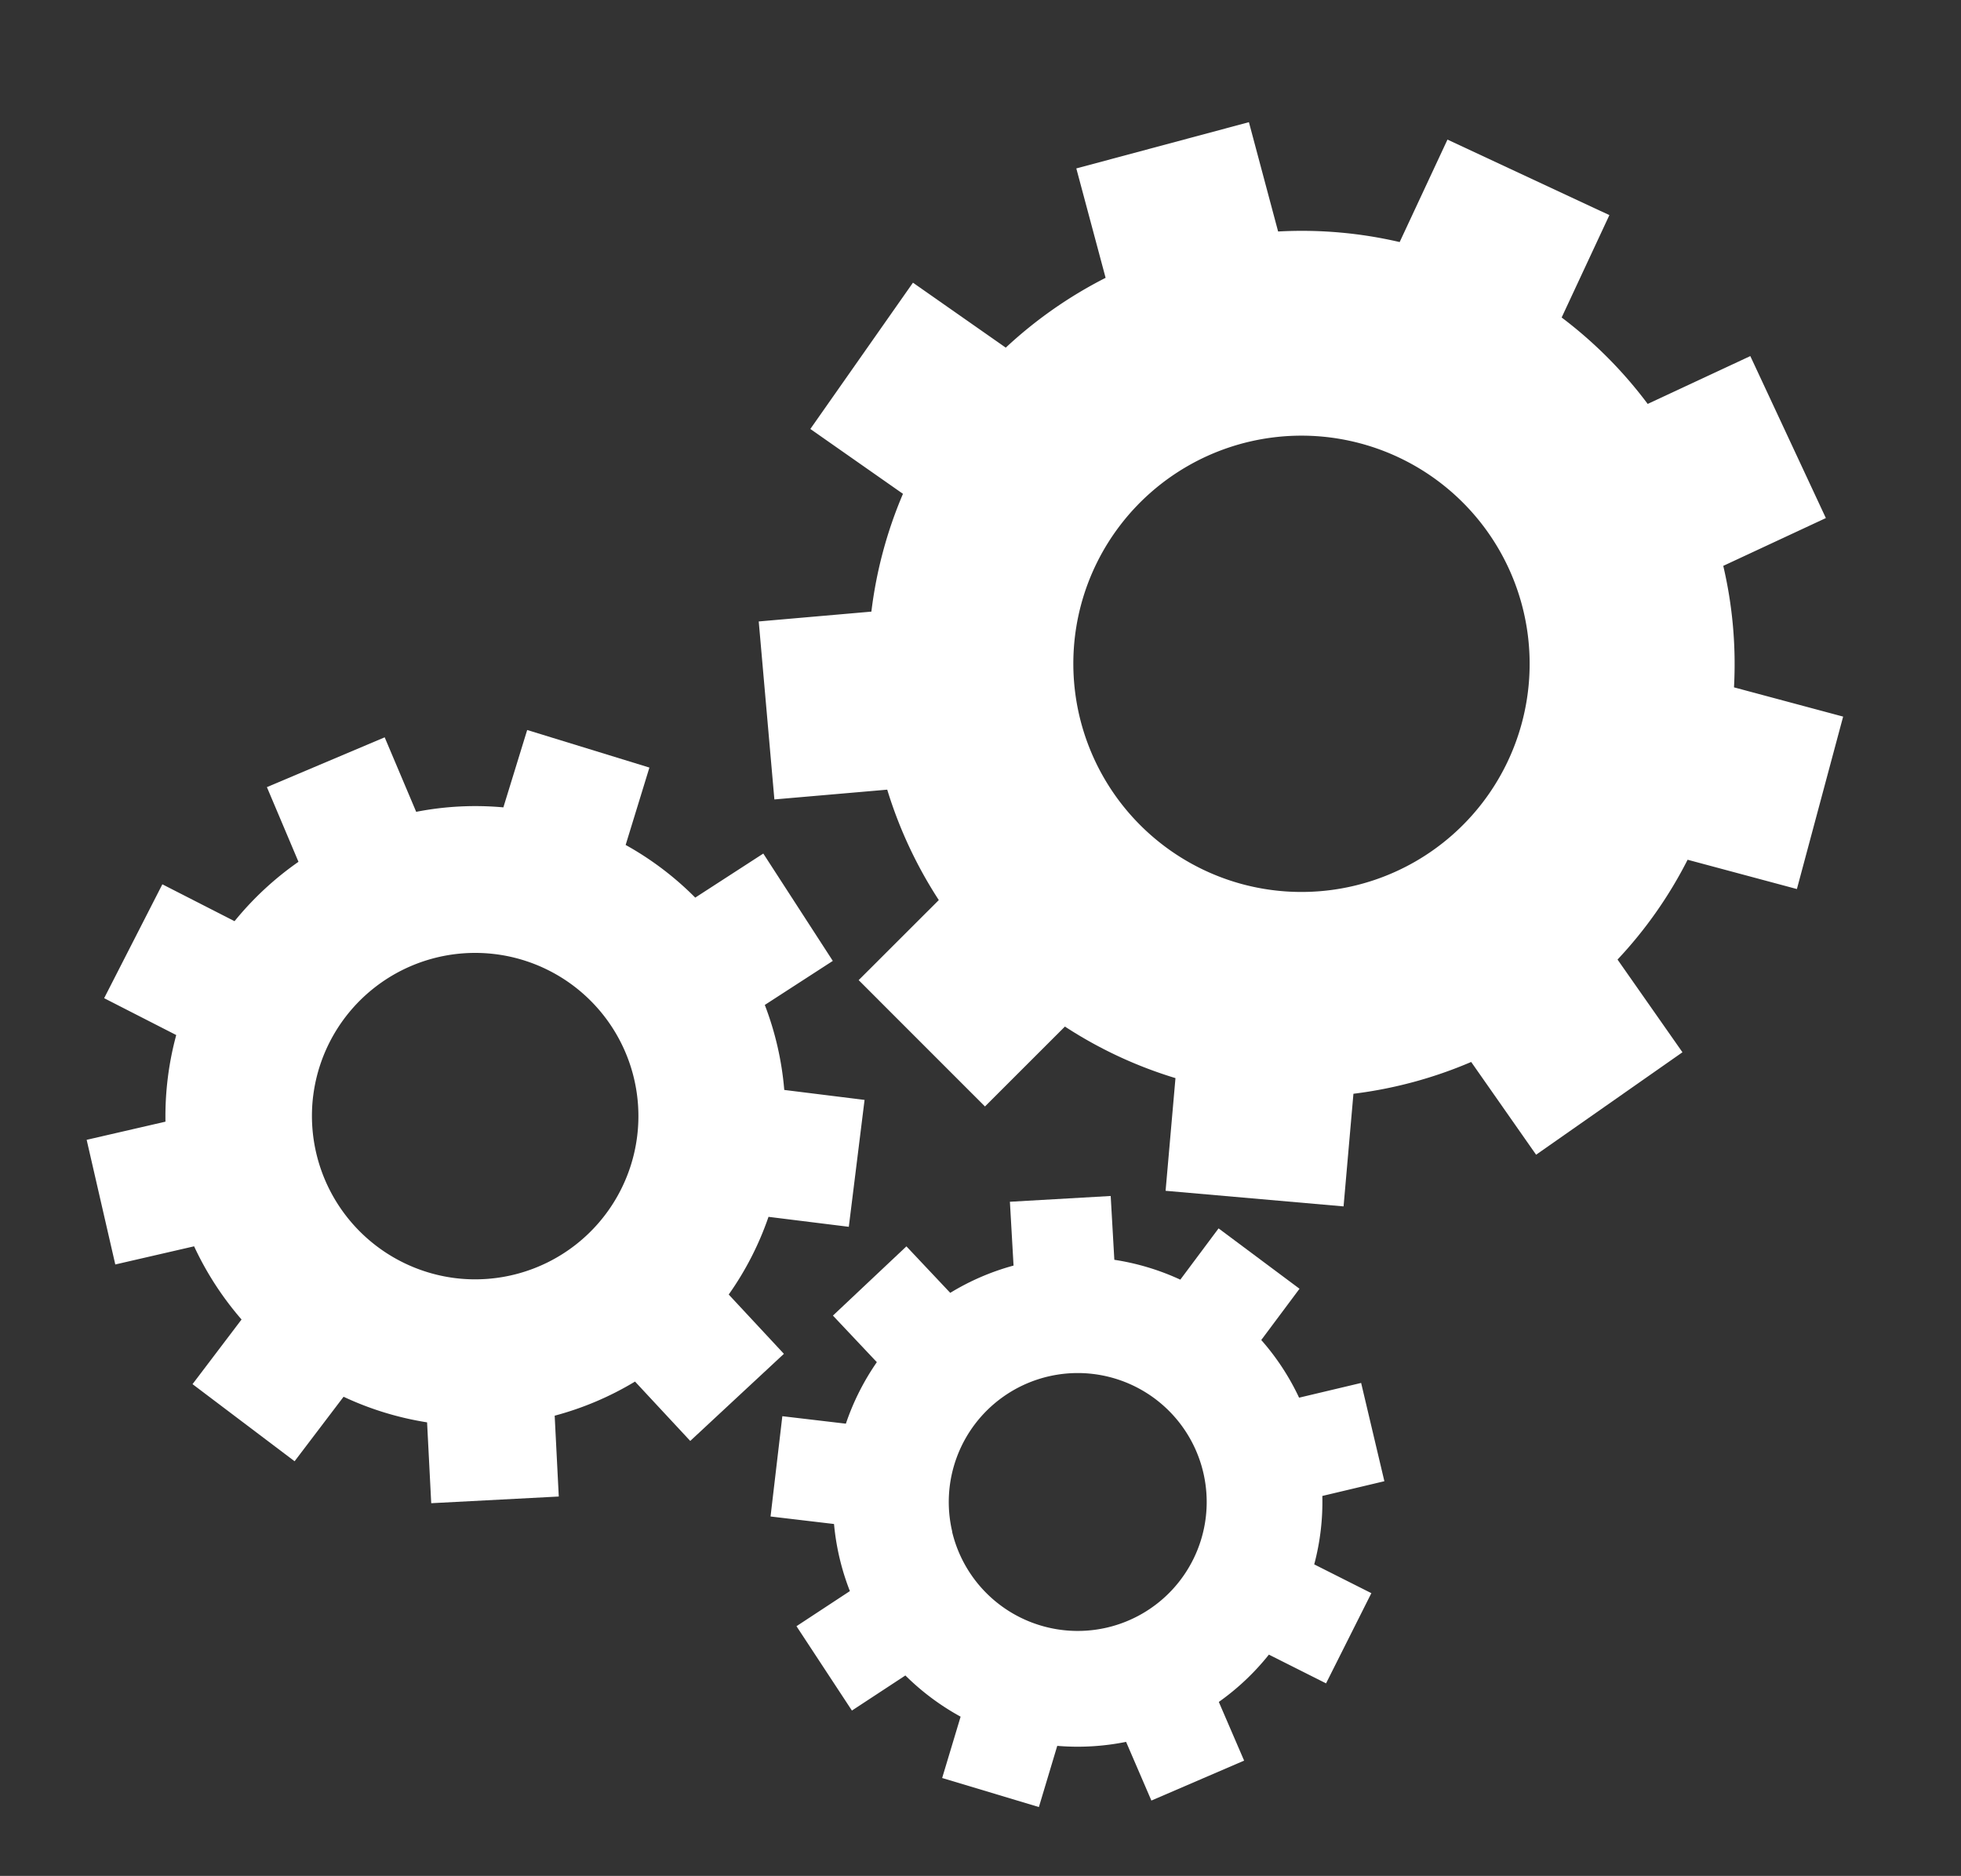 <svg xmlns="http://www.w3.org/2000/svg" width="38.445" height="36.782" viewBox="0 0 38.445 36.782">
  <rect x="0" y="0" width="38.445" height="36.782" fill="#333333" stroke="none"/>
  <g id="mechanical-gears-" transform="matrix(-0.259, 0.966, -0.966, -0.259, 51.374, 8.903)">
    <g id="Group_7455" data-name="Group 7455" transform="translate(0 13.385)">
      <path id="Path_17708" data-name="Path 17708" d="M15.154,31.113a8.549,8.549,0,0,0,1.829-1.537l1.923,1.111,1.751-3.033-1.919-1.108a8.446,8.446,0,0,0,.415-2.355l2.184-.385-.608-3.449-2.183.385a8.491,8.491,0,0,0-1.2-2.068l1.427-1.7-2.683-2.251-1.426,1.7a8.431,8.431,0,0,0-2.246-.82V13.385h-3.5V15.6a8.432,8.432,0,0,0-2.246.82l-1.426-1.7L2.562,16.973l1.427,1.7a8.5,8.5,0,0,0-1.2,2.068L.608,20.357,0,23.806l2.183.385A8.448,8.448,0,0,0,2.6,26.546L.678,27.654,2.43,30.687l1.923-1.11a8.549,8.549,0,0,0,1.829,1.536L5.423,33.2l3.291,1.2.758-2.083a8.491,8.491,0,0,0,2.391,0l.758,2.083,3.291-1.2Zm-4.486-2.731a4.473,4.473,0,1,1,4.473-4.473A4.478,4.478,0,0,1,10.668,28.382Z" transform="translate(0 -13.385)" fill="#fff"/>
      <path id="Path_17709" data-name="Path 17709" d="M211.7,219.616l-1.51.488a6.08,6.08,0,0,0-1.054-1.348l.844-1.347-2.125-1.331-.843,1.346a6.024,6.024,0,0,0-1.673-.359l-.219-1.571-2.483.346.219,1.571a6.035,6.035,0,0,0-1.511.8l-1.179-1.064-1.68,1.861,1.18,1.065a6.079,6.079,0,0,0-.644,1.585l-1.586-.057-.091,2.505,1.586.058a6.047,6.047,0,0,0,.527,1.628l-1.251.975,1.541,1.977,1.254-.977a6.135,6.135,0,0,0,1.449.909l-.332,1.554,2.452.524.332-1.552a6.1,6.1,0,0,0,1.695-.236l.744,1.4,2.215-1.175-.744-1.4a6.131,6.131,0,0,0,1.145-1.27l1.473.6.942-2.324-1.47-.6a6.072,6.072,0,0,0,.061-1.711l1.51-.489Zm-6.339,6.684a3.2,3.2,0,1,1,2.729-3.613A3.206,3.206,0,0,1,205.363,226.3Z" transform="translate(-181.493 -199.258)" fill="#fff"/>
      <path id="Path_17710" data-name="Path 17710" d="M282.229,76.337l.059-1.979-1.252-.037a4.8,4.8,0,0,0-.425-1.283l.983-.777-1.227-1.553-.983.777a4.8,4.8,0,0,0-1.15-.708l.254-1.228-1.938-.4-.255,1.228a4.753,4.753,0,0,0-1.337.194l-.594-1.1-1.743.939.594,1.1a4.769,4.769,0,0,0-.9,1.009l-1.165-.464-.732,1.839,1.165.464a4.8,4.8,0,0,0-.041,1.35l-1.19.393.621,1.879,1.19-.393a4.773,4.773,0,0,0,.838,1.06l-.658,1.066,1.684,1.04.659-1.068a4.839,4.839,0,0,0,1.322.274l.181,1.241,1.959-.286-.18-1.24a4.8,4.8,0,0,0,1.19-.641l.936.833,1.316-1.478-.936-.834a4.846,4.846,0,0,0,.5-1.255Zm-4.716,1.06a2.528,2.528,0,1,1,1.027-3.424A2.531,2.531,0,0,1,277.513,77.4Z" transform="translate(-248.638 -64.667)" fill="#fff"/>
    </g>
  </g>
</svg>
